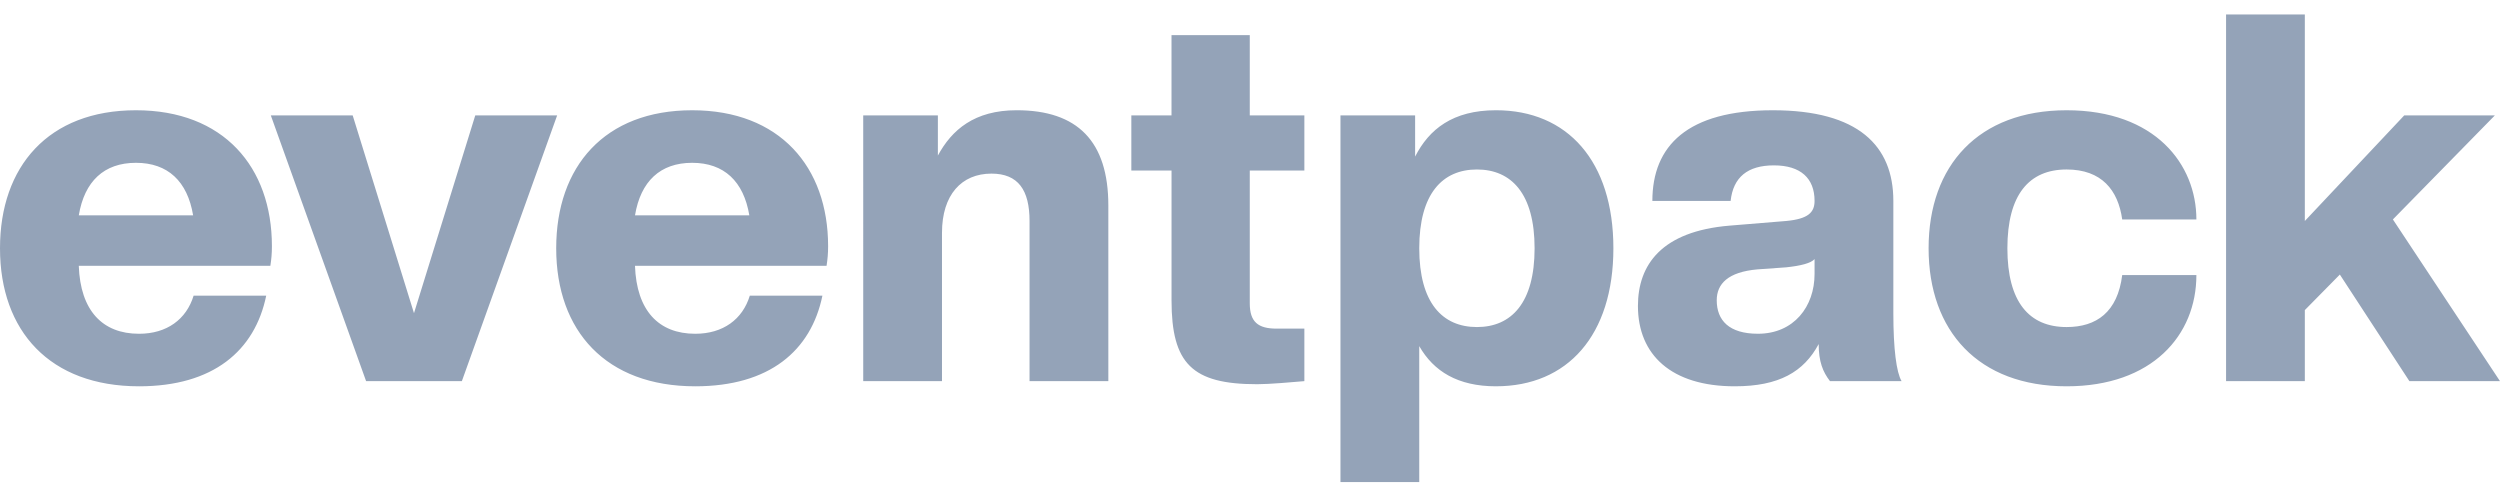 <svg xmlns="http://www.w3.org/2000/svg" width="146" height="29" fill="none"><path fill="#94A3B8" d="M8.12 22.56C2.917 22.56 0 19.34 0 14.499c0-4.781 2.828-8.06 7.94-8.06s7.94 3.31 7.94 7.94c0 .42-.03.752-.09 1.143H4.601c.09 2.617 1.383 3.97 3.518 3.97 1.624 0 2.767-.842 3.188-2.226h4.24c-.662 3.219-3.097 5.294-7.428 5.294zM7.939 9.508c-1.864 0-3.007 1.081-3.337 3.067h6.676c-.331-1.984-1.473-3.067-3.338-3.067h-.001zm19.034 12.75H21.38L15.816 6.74h4.781l3.58 11.549L27.755 6.74h4.782l-5.564 15.518zm13.629.302c-5.203 0-8.12-3.219-8.12-8.061 0-4.781 2.828-8.06 7.94-8.06s7.94 3.31 7.94 7.94c0 .42-.03.752-.09 1.143H37.083c.09 2.617 1.383 3.97 3.518 3.97 1.624 0 2.767-.842 3.188-2.226h4.24c-.662 3.219-3.097 5.294-7.428 5.294zm-.181-13.052c-1.864 0-3.007 1.081-3.337 3.067h6.676c-.331-1.984-1.474-3.067-3.34-3.067zm24.306 12.75h-4.602v-9.352c0-1.804-.661-2.767-2.224-2.767-1.745 0-2.889 1.233-2.889 3.458v8.662h-4.6V6.74h4.36v2.345c.812-1.503 2.135-2.647 4.6-2.647 3.55 0 5.355 1.806 5.355 5.565V22.26v-.001zm8.681.18c-3.789 0-4.991-1.202-4.991-4.9v-7.58H66.07V6.74h2.346V2.05h4.571v4.69h3.188v3.218h-3.188v7.76c0 1.082.481 1.474 1.564 1.474h1.624v3.067c-.692.06-2.044.18-2.767.18zm13.957.122c-2.226 0-3.64-.873-4.481-2.346v7.94h-4.601V6.739h4.36v2.406c.812-1.594 2.196-2.707 4.722-2.707 4.18 0 6.857 2.978 6.857 8.061 0 5.082-2.677 8.06-6.857 8.06zm-1.113-3.46c2.014 0 3.368-1.413 3.368-4.6 0-3.188-1.353-4.602-3.368-4.602-2.015 0-3.368 1.414-3.368 4.602 0 3.187 1.353 4.6 3.368 4.6zm15.056 3.46c-3.698 0-5.653-1.835-5.653-4.692 0-2.406 1.383-4.361 5.352-4.691l3.309-.272c1.293-.12 1.654-.51 1.654-1.172 0-1.324-.812-2.075-2.375-2.075-1.535 0-2.376.692-2.527 2.075h-4.57c0-3.219 2.044-5.294 7.036-5.294 4.993 0 7.037 2.075 7.037 5.294v6.556c0 2.105.181 3.458.481 3.97h-4.18c-.42-.542-.661-1.143-.661-2.166-.872 1.624-2.316 2.467-4.903 2.467zm1.354-3.069c2.105 0 3.308-1.593 3.308-3.488v-.872c-.211.242-.812.391-1.654.481l-1.684.12c-1.714.152-2.375.843-2.375 1.805 0 1.172.721 1.954 2.405 1.954zm18.028 3.069c-5.143 0-8.06-3.219-8.06-8.061 0-4.84 2.917-8.06 8.06-8.06 5.173 0 7.579 3.158 7.579 6.376h-4.332c-.24-1.713-1.202-2.917-3.247-2.917-2.196 0-3.459 1.473-3.459 4.602 0 3.128 1.263 4.6 3.459 4.6 1.744 0 2.977-.872 3.247-3.036h4.332c0 3.518-2.587 6.496-7.579 6.496zm25.31-.302h-5.292l-4.061-6.224-2.045 2.075v4.15h-4.6V.846h4.6v12.06l5.805-6.166h5.292l-5.954 6.075L146 22.26v-.001z"/></svg>